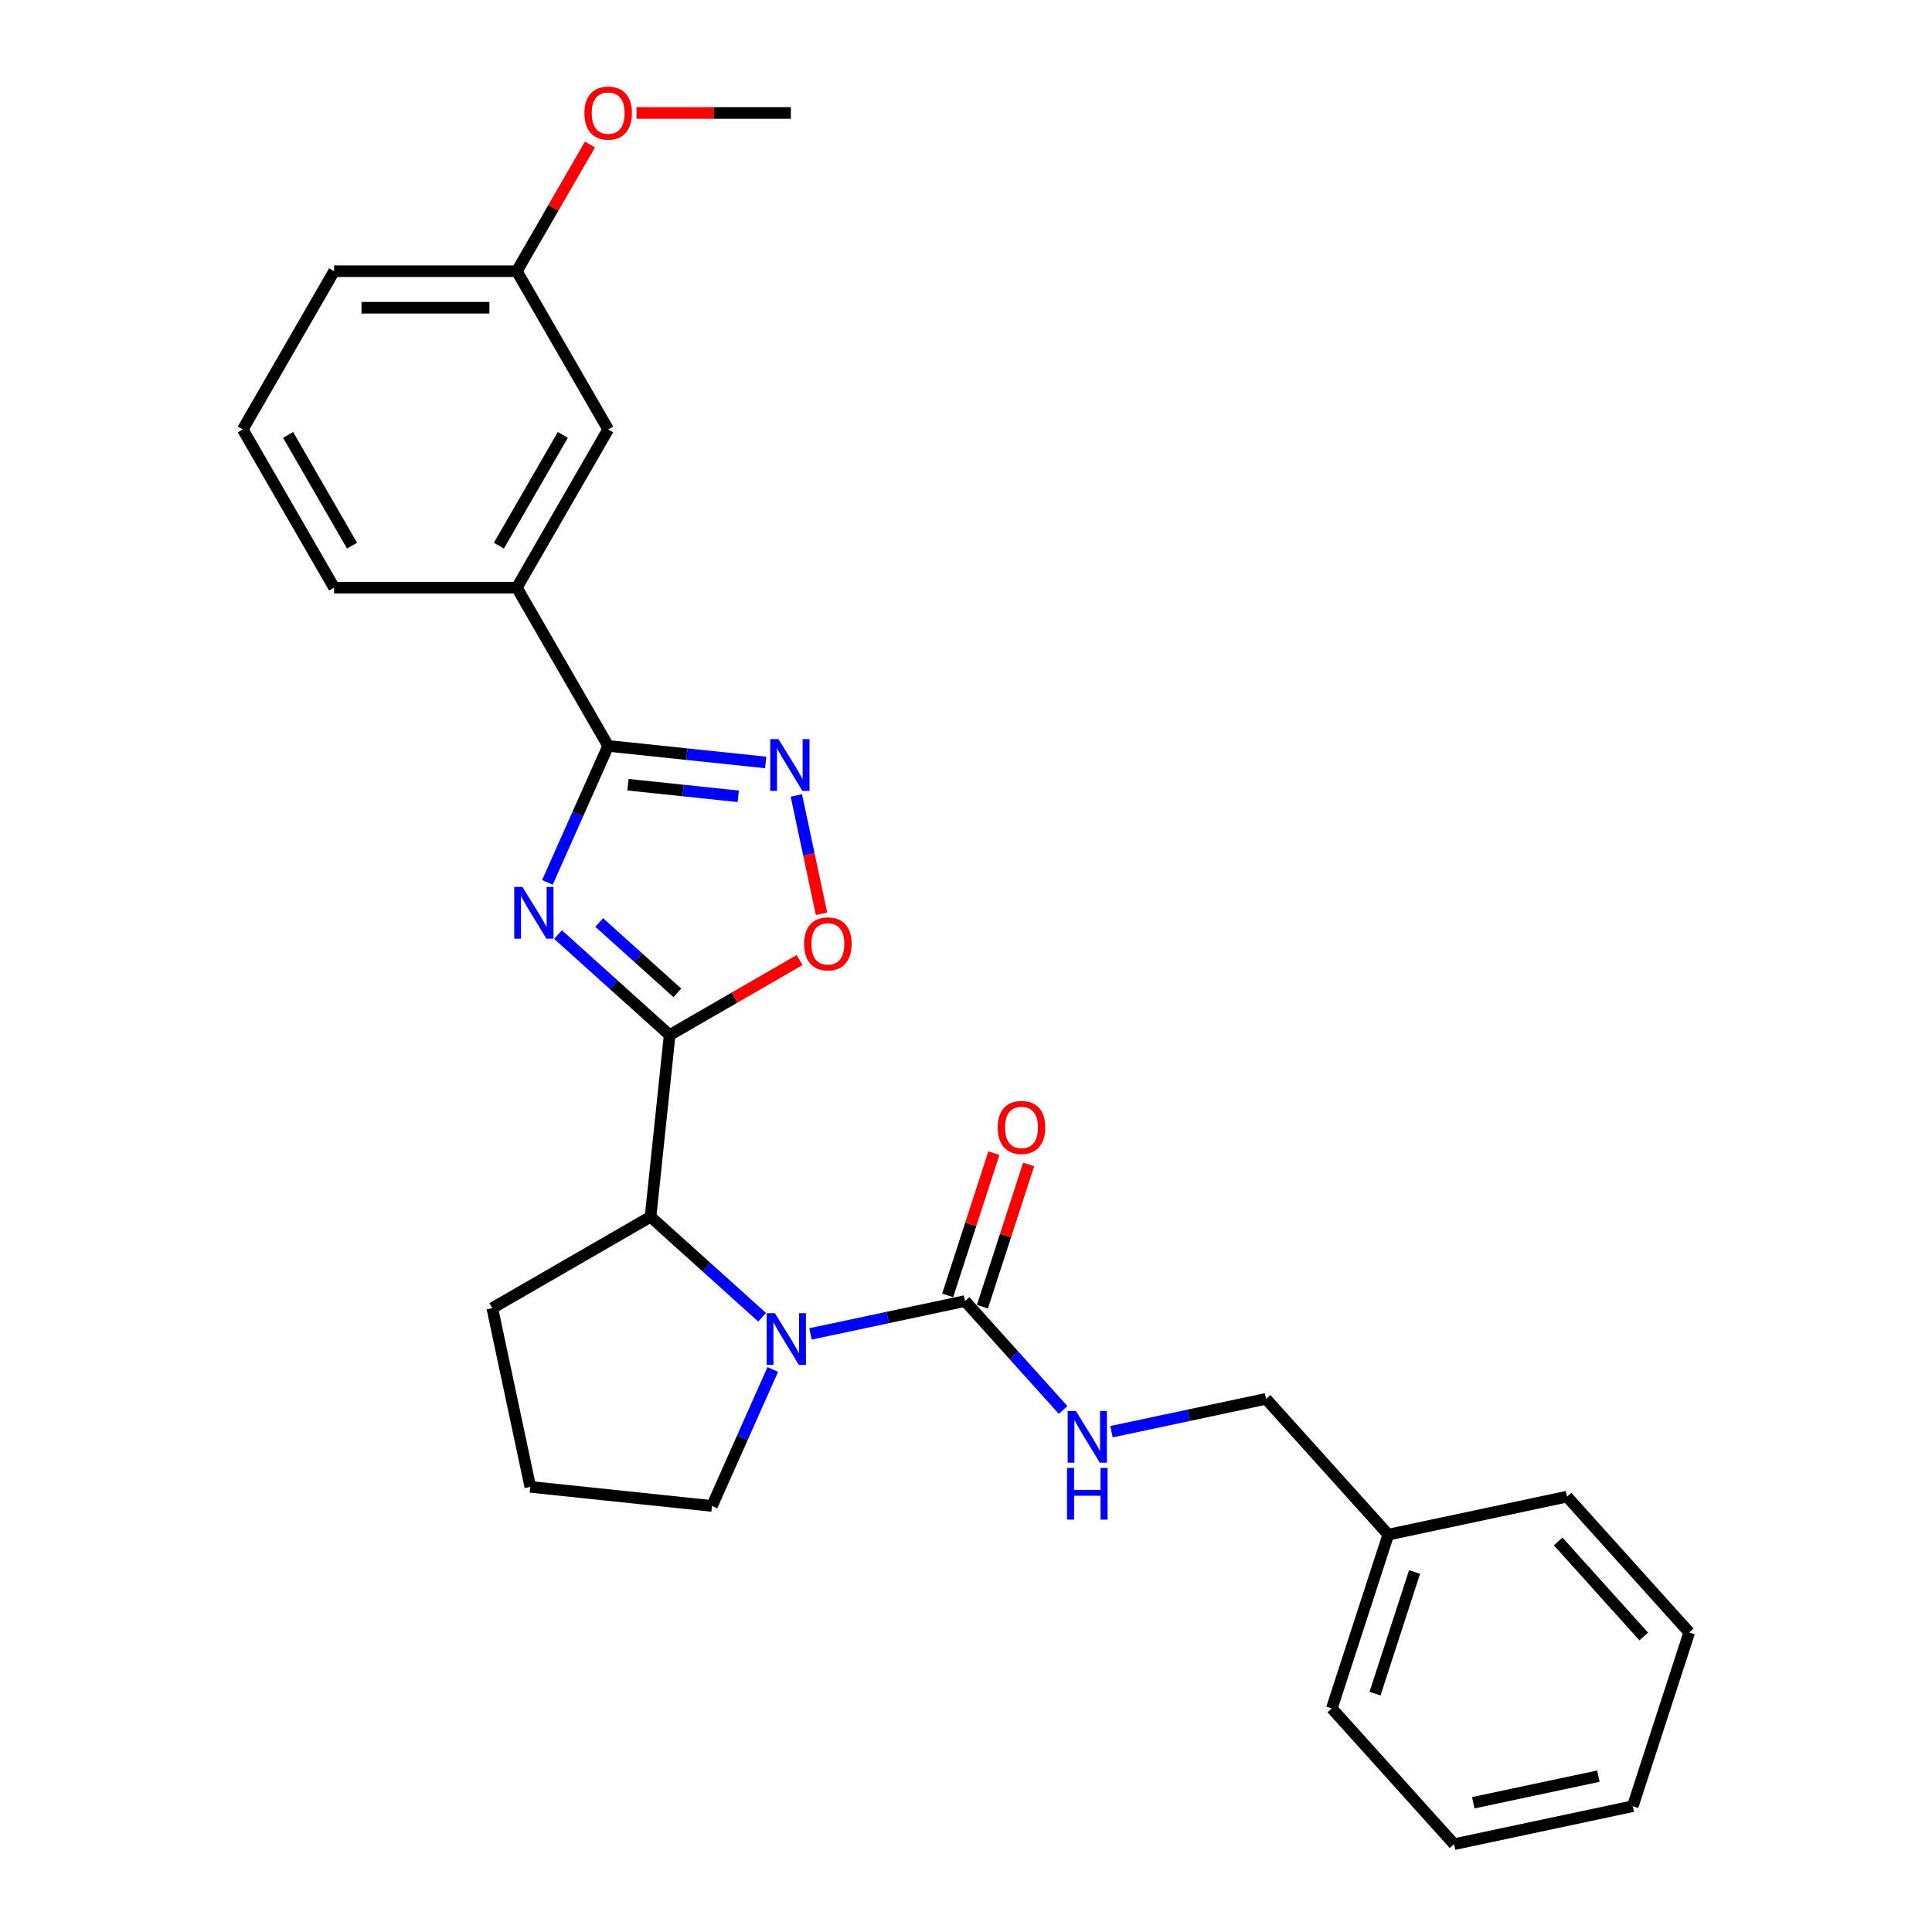 <?xml version='1.0' encoding='iso-8859-1'?>
<svg version='1.1' baseProfile='full'
              xmlns='http://www.w3.org/2000/svg'
                      xmlns:rdkit='http://www.rdkit.org/xml'
                      xmlns:xlink='http://www.w3.org/1999/xlink'
                  xml:space='preserve'
width='1000px' height='1000px' viewBox='0 0 1000 1000'>
<!-- END OF HEADER -->
<rect style='opacity:1.0;fill:#FFFFFF;stroke:none' width='1000' height='1000' x='0' y='0'> </rect>
<path class='bond-0' d='M 288.844,483.745 L 317.723,509.749' style='fill:none;fill-rule:evenodd;stroke:#0000FF;stroke-width:6px;stroke-linecap:butt;stroke-linejoin:miter;stroke-opacity:1' />
<path class='bond-0' d='M 317.723,509.749 L 346.603,535.752' style='fill:none;fill-rule:evenodd;stroke:#000000;stroke-width:6px;stroke-linecap:butt;stroke-linejoin:miter;stroke-opacity:1' />
<path class='bond-0' d='M 310.164,477.49 L 330.379,495.693' style='fill:none;fill-rule:evenodd;stroke:#0000FF;stroke-width:6px;stroke-linecap:butt;stroke-linejoin:miter;stroke-opacity:1' />
<path class='bond-0' d='M 330.379,495.693 L 350.595,513.895' style='fill:none;fill-rule:evenodd;stroke:#000000;stroke-width:6px;stroke-linecap:butt;stroke-linejoin:miter;stroke-opacity:1' />
<path class='bond-1' d='M 283.337,456.716 L 299.063,421.396' style='fill:none;fill-rule:evenodd;stroke:#0000FF;stroke-width:6px;stroke-linecap:butt;stroke-linejoin:miter;stroke-opacity:1' />
<path class='bond-1' d='M 299.063,421.396 L 314.788,386.076' style='fill:none;fill-rule:evenodd;stroke:#000000;stroke-width:6px;stroke-linecap:butt;stroke-linejoin:miter;stroke-opacity:1' />
<path class='bond-5' d='M 346.603,535.752 L 380.224,516.341' style='fill:none;fill-rule:evenodd;stroke:#000000;stroke-width:6px;stroke-linecap:butt;stroke-linejoin:miter;stroke-opacity:1' />
<path class='bond-5' d='M 380.224,516.341 L 413.846,496.929' style='fill:none;fill-rule:evenodd;stroke:#FF0000;stroke-width:6px;stroke-linecap:butt;stroke-linejoin:miter;stroke-opacity:1' />
<path class='bond-6' d='M 346.603,535.752 L 336.717,629.806' style='fill:none;fill-rule:evenodd;stroke:#000000;stroke-width:6px;stroke-linecap:butt;stroke-linejoin:miter;stroke-opacity:1' />
<path class='bond-3' d='M 314.788,386.076 L 355.554,390.36' style='fill:none;fill-rule:evenodd;stroke:#000000;stroke-width:6px;stroke-linecap:butt;stroke-linejoin:miter;stroke-opacity:1' />
<path class='bond-3' d='M 355.554,390.36 L 396.32,394.645' style='fill:none;fill-rule:evenodd;stroke:#0000FF;stroke-width:6px;stroke-linecap:butt;stroke-linejoin:miter;stroke-opacity:1' />
<path class='bond-3' d='M 325.041,406.172 L 353.577,409.171' style='fill:none;fill-rule:evenodd;stroke:#000000;stroke-width:6px;stroke-linecap:butt;stroke-linejoin:miter;stroke-opacity:1' />
<path class='bond-3' d='M 353.577,409.171 L 382.113,412.17' style='fill:none;fill-rule:evenodd;stroke:#0000FF;stroke-width:6px;stroke-linecap:butt;stroke-linejoin:miter;stroke-opacity:1' />
<path class='bond-7' d='M 314.788,386.076 L 267.502,304.174' style='fill:none;fill-rule:evenodd;stroke:#000000;stroke-width:6px;stroke-linecap:butt;stroke-linejoin:miter;stroke-opacity:1' />
<path class='bond-2' d='M 394.477,681.812 L 365.597,655.809' style='fill:none;fill-rule:evenodd;stroke:#0000FF;stroke-width:6px;stroke-linecap:butt;stroke-linejoin:miter;stroke-opacity:1' />
<path class='bond-2' d='M 365.597,655.809 L 336.717,629.806' style='fill:none;fill-rule:evenodd;stroke:#000000;stroke-width:6px;stroke-linecap:butt;stroke-linejoin:miter;stroke-opacity:1' />
<path class='bond-4' d='M 419.519,690.425 L 459.511,681.924' style='fill:none;fill-rule:evenodd;stroke:#0000FF;stroke-width:6px;stroke-linecap:butt;stroke-linejoin:miter;stroke-opacity:1' />
<path class='bond-4' d='M 459.511,681.924 L 499.503,673.424' style='fill:none;fill-rule:evenodd;stroke:#000000;stroke-width:6px;stroke-linecap:butt;stroke-linejoin:miter;stroke-opacity:1' />
<path class='bond-11' d='M 399.983,708.842 L 384.257,744.162' style='fill:none;fill-rule:evenodd;stroke:#0000FF;stroke-width:6px;stroke-linecap:butt;stroke-linejoin:miter;stroke-opacity:1' />
<path class='bond-11' d='M 384.257,744.162 L 368.532,779.482' style='fill:none;fill-rule:evenodd;stroke:#000000;stroke-width:6px;stroke-linecap:butt;stroke-linejoin:miter;stroke-opacity:1' />
<path class='bond-27' d='M 412.191,411.717 L 418.7,442.339' style='fill:none;fill-rule:evenodd;stroke:#0000FF;stroke-width:6px;stroke-linecap:butt;stroke-linejoin:miter;stroke-opacity:1' />
<path class='bond-27' d='M 418.7,442.339 L 425.209,472.962' style='fill:none;fill-rule:evenodd;stroke:#FF0000;stroke-width:6px;stroke-linecap:butt;stroke-linejoin:miter;stroke-opacity:1' />
<path class='bond-8' d='M 499.503,673.424 L 524.883,701.611' style='fill:none;fill-rule:evenodd;stroke:#000000;stroke-width:6px;stroke-linecap:butt;stroke-linejoin:miter;stroke-opacity:1' />
<path class='bond-8' d='M 524.883,701.611 L 550.262,729.798' style='fill:none;fill-rule:evenodd;stroke:#0000FF;stroke-width:6px;stroke-linecap:butt;stroke-linejoin:miter;stroke-opacity:1' />
<path class='bond-9' d='M 508.497,676.346 L 520.457,639.536' style='fill:none;fill-rule:evenodd;stroke:#000000;stroke-width:6px;stroke-linecap:butt;stroke-linejoin:miter;stroke-opacity:1' />
<path class='bond-9' d='M 520.457,639.536 L 532.418,602.726' style='fill:none;fill-rule:evenodd;stroke:#FF0000;stroke-width:6px;stroke-linecap:butt;stroke-linejoin:miter;stroke-opacity:1' />
<path class='bond-9' d='M 490.508,670.501 L 502.469,633.691' style='fill:none;fill-rule:evenodd;stroke:#000000;stroke-width:6px;stroke-linecap:butt;stroke-linejoin:miter;stroke-opacity:1' />
<path class='bond-9' d='M 502.469,633.691 L 514.429,596.881' style='fill:none;fill-rule:evenodd;stroke:#FF0000;stroke-width:6px;stroke-linecap:butt;stroke-linejoin:miter;stroke-opacity:1' />
<path class='bond-14' d='M 336.717,629.806 L 254.816,677.091' style='fill:none;fill-rule:evenodd;stroke:#000000;stroke-width:6px;stroke-linecap:butt;stroke-linejoin:miter;stroke-opacity:1' />
<path class='bond-10' d='M 267.502,304.174 L 314.788,222.273' style='fill:none;fill-rule:evenodd;stroke:#000000;stroke-width:6px;stroke-linecap:butt;stroke-linejoin:miter;stroke-opacity:1' />
<path class='bond-10' d='M 258.215,282.432 L 291.315,225.101' style='fill:none;fill-rule:evenodd;stroke:#000000;stroke-width:6px;stroke-linecap:butt;stroke-linejoin:miter;stroke-opacity:1' />
<path class='bond-17' d='M 267.502,304.174 L 172.931,304.174' style='fill:none;fill-rule:evenodd;stroke:#000000;stroke-width:6px;stroke-linecap:butt;stroke-linejoin:miter;stroke-opacity:1' />
<path class='bond-12' d='M 575.305,741.043 L 615.297,732.542' style='fill:none;fill-rule:evenodd;stroke:#0000FF;stroke-width:6px;stroke-linecap:butt;stroke-linejoin:miter;stroke-opacity:1' />
<path class='bond-12' d='M 615.297,732.542 L 655.289,724.042' style='fill:none;fill-rule:evenodd;stroke:#000000;stroke-width:6px;stroke-linecap:butt;stroke-linejoin:miter;stroke-opacity:1' />
<path class='bond-13' d='M 314.788,222.273 L 267.502,140.372' style='fill:none;fill-rule:evenodd;stroke:#000000;stroke-width:6px;stroke-linecap:butt;stroke-linejoin:miter;stroke-opacity:1' />
<path class='bond-28' d='M 368.532,779.482 L 274.478,769.596' style='fill:none;fill-rule:evenodd;stroke:#000000;stroke-width:6px;stroke-linecap:butt;stroke-linejoin:miter;stroke-opacity:1' />
<path class='bond-15' d='M 655.289,724.042 L 718.569,794.322' style='fill:none;fill-rule:evenodd;stroke:#000000;stroke-width:6px;stroke-linecap:butt;stroke-linejoin:miter;stroke-opacity:1' />
<path class='bond-16' d='M 267.502,140.372 L 286.433,107.582' style='fill:none;fill-rule:evenodd;stroke:#000000;stroke-width:6px;stroke-linecap:butt;stroke-linejoin:miter;stroke-opacity:1' />
<path class='bond-16' d='M 286.433,107.582 L 305.364,74.793' style='fill:none;fill-rule:evenodd;stroke:#FF0000;stroke-width:6px;stroke-linecap:butt;stroke-linejoin:miter;stroke-opacity:1' />
<path class='bond-29' d='M 267.502,140.372 L 172.931,140.372' style='fill:none;fill-rule:evenodd;stroke:#000000;stroke-width:6px;stroke-linecap:butt;stroke-linejoin:miter;stroke-opacity:1' />
<path class='bond-29' d='M 253.317,159.286 L 187.116,159.286' style='fill:none;fill-rule:evenodd;stroke:#000000;stroke-width:6px;stroke-linecap:butt;stroke-linejoin:miter;stroke-opacity:1' />
<path class='bond-18' d='M 254.816,677.091 L 274.478,769.596' style='fill:none;fill-rule:evenodd;stroke:#000000;stroke-width:6px;stroke-linecap:butt;stroke-linejoin:miter;stroke-opacity:1' />
<path class='bond-21' d='M 718.569,794.322 L 689.345,884.265' style='fill:none;fill-rule:evenodd;stroke:#000000;stroke-width:6px;stroke-linecap:butt;stroke-linejoin:miter;stroke-opacity:1' />
<path class='bond-21' d='M 732.174,813.658 L 711.717,876.618' style='fill:none;fill-rule:evenodd;stroke:#000000;stroke-width:6px;stroke-linecap:butt;stroke-linejoin:miter;stroke-opacity:1' />
<path class='bond-22' d='M 718.569,794.322 L 811.074,774.66' style='fill:none;fill-rule:evenodd;stroke:#000000;stroke-width:6px;stroke-linecap:butt;stroke-linejoin:miter;stroke-opacity:1' />
<path class='bond-23' d='M 329.447,58.47 L 369.403,58.47' style='fill:none;fill-rule:evenodd;stroke:#FF0000;stroke-width:6px;stroke-linecap:butt;stroke-linejoin:miter;stroke-opacity:1' />
<path class='bond-23' d='M 369.403,58.47 L 409.36,58.47' style='fill:none;fill-rule:evenodd;stroke:#000000;stroke-width:6px;stroke-linecap:butt;stroke-linejoin:miter;stroke-opacity:1' />
<path class='bond-19' d='M 172.931,304.174 L 125.645,222.273' style='fill:none;fill-rule:evenodd;stroke:#000000;stroke-width:6px;stroke-linecap:butt;stroke-linejoin:miter;stroke-opacity:1' />
<path class='bond-19' d='M 182.218,282.432 L 149.118,225.101' style='fill:none;fill-rule:evenodd;stroke:#000000;stroke-width:6px;stroke-linecap:butt;stroke-linejoin:miter;stroke-opacity:1' />
<path class='bond-20' d='M 125.645,222.273 L 172.931,140.372' style='fill:none;fill-rule:evenodd;stroke:#000000;stroke-width:6px;stroke-linecap:butt;stroke-linejoin:miter;stroke-opacity:1' />
<path class='bond-24' d='M 689.345,884.265 L 752.626,954.545' style='fill:none;fill-rule:evenodd;stroke:#000000;stroke-width:6px;stroke-linecap:butt;stroke-linejoin:miter;stroke-opacity:1' />
<path class='bond-25' d='M 811.074,774.66 L 874.355,844.94' style='fill:none;fill-rule:evenodd;stroke:#000000;stroke-width:6px;stroke-linecap:butt;stroke-linejoin:miter;stroke-opacity:1' />
<path class='bond-25' d='M 806.51,797.858 L 850.807,847.054' style='fill:none;fill-rule:evenodd;stroke:#000000;stroke-width:6px;stroke-linecap:butt;stroke-linejoin:miter;stroke-opacity:1' />
<path class='bond-30' d='M 752.626,954.545 L 845.131,934.883' style='fill:none;fill-rule:evenodd;stroke:#000000;stroke-width:6px;stroke-linecap:butt;stroke-linejoin:miter;stroke-opacity:1' />
<path class='bond-30' d='M 762.569,933.095 L 827.323,919.331' style='fill:none;fill-rule:evenodd;stroke:#000000;stroke-width:6px;stroke-linecap:butt;stroke-linejoin:miter;stroke-opacity:1' />
<path class='bond-26' d='M 874.355,844.94 L 845.131,934.883' style='fill:none;fill-rule:evenodd;stroke:#000000;stroke-width:6px;stroke-linecap:butt;stroke-linejoin:miter;stroke-opacity:1' />
<path  class='atom-0' d='M 270.402 459.08
L 279.178 473.266
Q 280.049 474.665, 281.448 477.2
Q 282.848 479.734, 282.923 479.886
L 282.923 459.08
L 286.479 459.08
L 286.479 485.863
L 282.81 485.863
L 273.391 470.353
Q 272.294 468.537, 271.121 466.457
Q 269.986 464.376, 269.646 463.733
L 269.646 485.863
L 266.165 485.863
L 266.165 459.08
L 270.402 459.08
' fill='#0000FF'/>
<path  class='atom-3' d='M 401.078 679.695
L 409.854 693.881
Q 410.724 695.28, 412.124 697.815
Q 413.523 700.349, 413.599 700.501
L 413.599 679.695
L 417.155 679.695
L 417.155 706.478
L 413.485 706.478
L 404.066 690.968
Q 402.969 689.152, 401.796 687.072
Q 400.661 684.991, 400.321 684.348
L 400.321 706.478
L 396.841 706.478
L 396.841 679.695
L 401.078 679.695
' fill='#0000FF'/>
<path  class='atom-4' d='M 402.922 382.57
L 411.698 396.756
Q 412.568 398.155, 413.967 400.69
Q 415.367 403.224, 415.443 403.376
L 415.443 382.57
L 418.999 382.57
L 418.999 409.353
L 415.329 409.353
L 405.91 393.843
Q 404.813 392.027, 403.64 389.946
Q 402.505 387.866, 402.165 387.223
L 402.165 409.353
L 398.685 409.353
L 398.685 382.57
L 402.922 382.57
' fill='#0000FF'/>
<path  class='atom-6' d='M 416.21 488.542
Q 416.21 482.111, 419.388 478.517
Q 422.565 474.924, 428.504 474.924
Q 434.443 474.924, 437.621 478.517
Q 440.799 482.111, 440.799 488.542
Q 440.799 495.048, 437.583 498.756
Q 434.368 502.425, 428.504 502.425
Q 422.603 502.425, 419.388 498.756
Q 416.21 495.086, 416.21 488.542
M 428.504 499.399
Q 432.59 499.399, 434.784 496.675
Q 437.016 493.914, 437.016 488.542
Q 437.016 483.284, 434.784 480.636
Q 432.59 477.95, 428.504 477.95
Q 424.419 477.95, 422.187 480.598
Q 419.993 483.246, 419.993 488.542
Q 419.993 493.951, 422.187 496.675
Q 424.419 499.399, 428.504 499.399
' fill='#FF0000'/>
<path  class='atom-9' d='M 556.863 730.313
L 565.64 744.499
Q 566.51 745.898, 567.909 748.433
Q 569.309 750.967, 569.385 751.119
L 569.385 730.313
L 572.941 730.313
L 572.941 757.096
L 569.271 757.096
L 559.852 741.586
Q 558.755 739.77, 557.582 737.689
Q 556.447 735.609, 556.107 734.966
L 556.107 757.096
L 552.627 757.096
L 552.627 730.313
L 556.863 730.313
' fill='#0000FF'/>
<path  class='atom-9' d='M 552.305 759.774
L 555.937 759.774
L 555.937 771.16
L 569.631 771.16
L 569.631 759.774
L 573.262 759.774
L 573.262 786.557
L 569.631 786.557
L 569.631 774.187
L 555.937 774.187
L 555.937 786.557
L 552.305 786.557
L 552.305 759.774
' fill='#0000FF'/>
<path  class='atom-10' d='M 516.433 583.557
Q 516.433 577.126, 519.61 573.532
Q 522.788 569.938, 528.727 569.938
Q 534.666 569.938, 537.844 573.532
Q 541.021 577.126, 541.021 583.557
Q 541.021 590.063, 537.806 593.77
Q 534.59 597.44, 528.727 597.44
Q 522.826 597.44, 519.61 593.77
Q 516.433 590.101, 516.433 583.557
M 528.727 594.413
Q 532.813 594.413, 535.007 591.69
Q 537.238 588.928, 537.238 583.557
Q 537.238 578.298, 535.007 575.65
Q 532.813 572.964, 528.727 572.964
Q 524.642 572.964, 522.41 575.612
Q 520.216 578.261, 520.216 583.557
Q 520.216 588.966, 522.41 591.69
Q 524.642 594.413, 528.727 594.413
' fill='#FF0000'/>
<path  class='atom-17' d='M 302.494 58.546
Q 302.494 52.115, 305.671 48.521
Q 308.849 44.927, 314.788 44.927
Q 320.727 44.927, 323.905 48.521
Q 327.082 52.115, 327.082 58.546
Q 327.082 65.052, 323.867 68.76
Q 320.652 72.429, 314.788 72.429
Q 308.887 72.429, 305.671 68.76
Q 302.494 65.09, 302.494 58.546
M 314.788 69.403
Q 318.874 69.403, 321.068 66.679
Q 323.3 63.917, 323.3 58.546
Q 323.3 53.288, 321.068 50.64
Q 318.874 47.954, 314.788 47.954
Q 310.703 47.954, 308.471 50.602
Q 306.277 53.25, 306.277 58.546
Q 306.277 63.955, 308.471 66.679
Q 310.703 69.403, 314.788 69.403
' fill='#FF0000'/>
</svg>
